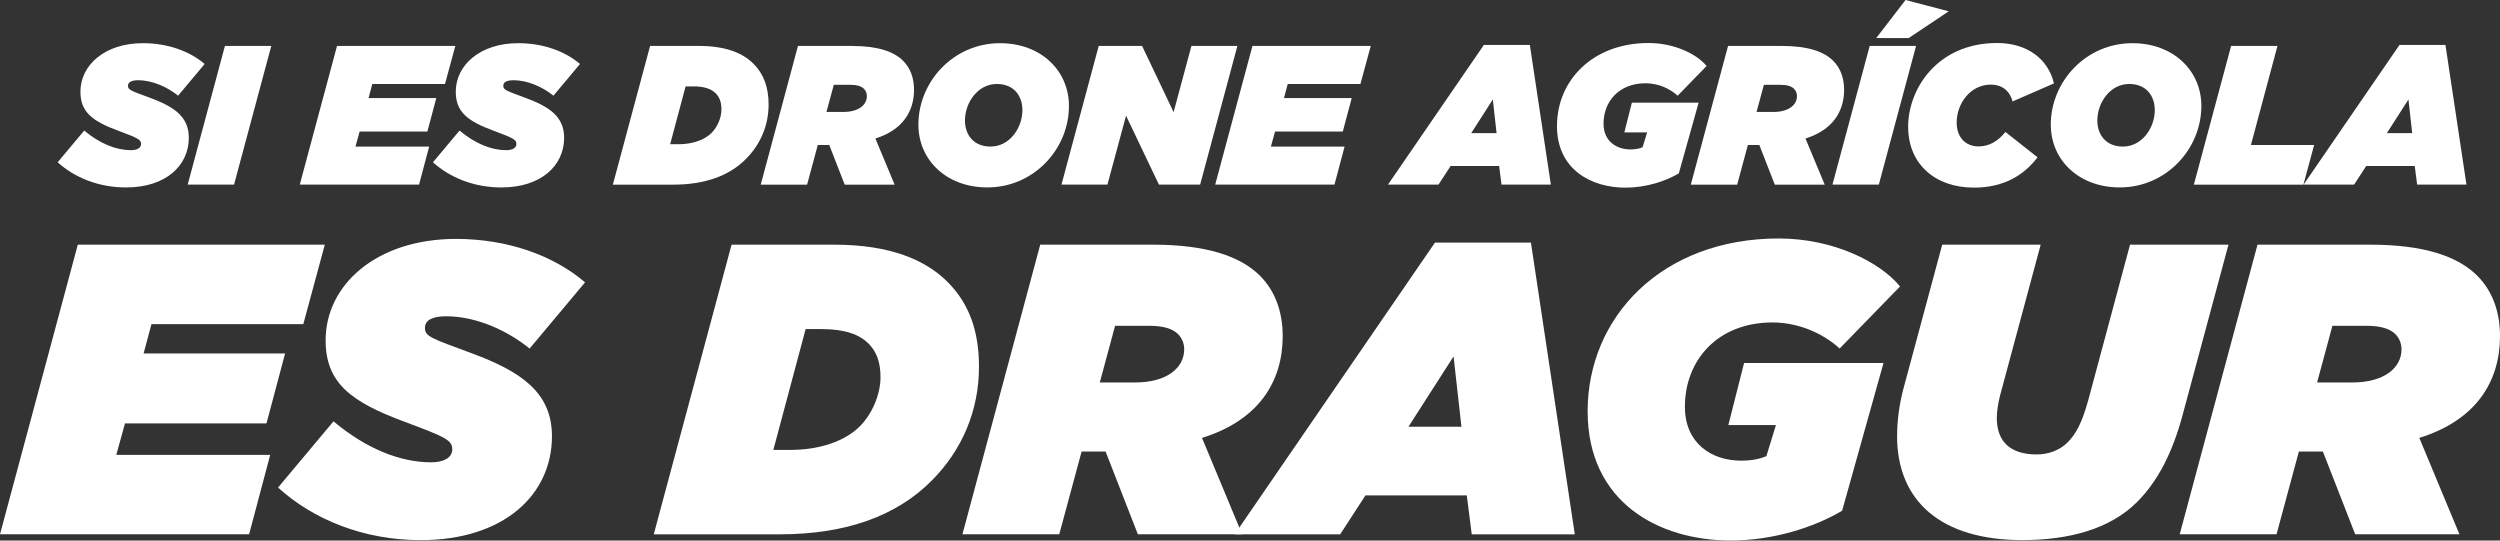 <svg xmlns="http://www.w3.org/2000/svg" id="Layer_2" data-name="Layer 2" viewBox="0 0 857.96 185.5"><rect x="0" y="0" width="857.96" height="185.5" fill="#333333" stroke="none"/><defs><style>      .cls-1 {        fill: #fff;      }    </style></defs><g id="Capa_1" data-name="Capa 1"><g><path class="cls-1" d="M19.79,55.69l9.11-10.88c5.44,4.56,11.01,6.73,16.04,6.73,2.04,0,3.47-.75,3.47-2.11,0-1.5-.88-1.97-7.82-4.56-8.84-3.26-12.99-6.39-12.99-13.39,0-9.18,8.43-16.66,21.42-16.66,8.5,0,16.05,2.72,21.21,7.14l-9.11,10.88c-3.6-2.92-8.7-5.3-13.73-5.3-2.04,0-3.47.54-3.47,1.9,0,1.43,1.02,1.7,7.62,4.15,8.09,2.99,13.26,6.39,13.26,13.67,0,9.59-7.89,17.07-21.55,17.07-9.45,0-17.68-3.4-23.46-8.64Z"></path><path class="cls-1" d="M77.19,15.77h15.91l-12.78,47.59h-15.91l12.78-47.59Z"></path><path class="cls-1" d="M115.67,15.77h40.59l-3.54,13.05h-24.95l-1.29,4.83h23.25l-3.06,11.49h-23.25l-1.43,5.17h25.29l-3.47,13.05h-40.93l12.78-47.59Z"></path><path class="cls-1" d="M148.59,55.69l9.11-10.88c5.44,4.56,11.02,6.73,16.05,6.73,2.04,0,3.47-.75,3.47-2.11,0-1.5-.88-1.97-7.82-4.56-8.84-3.26-12.99-6.39-12.99-13.39,0-9.18,8.43-16.66,21.42-16.66,8.5,0,16.05,2.72,21.21,7.14l-9.11,10.88c-3.61-2.92-8.7-5.3-13.74-5.3-2.04,0-3.47.54-3.47,1.9,0,1.43,1.02,1.7,7.62,4.15,8.09,2.99,13.26,6.39,13.26,13.67,0,9.59-7.89,17.07-21.55,17.07-9.45,0-17.68-3.4-23.46-8.64Z"></path><path class="cls-1" d="M223.11,15.77h16.86c9.25,0,15.03,2.52,18.63,6.12,3.54,3.54,5.17,8.16,5.17,13.94,0,7.14-2.72,13.67-7.82,18.77-5.71,5.71-13.94,8.77-24.96,8.77h-20.67l12.78-47.59ZM232.77,49.5c4.83,0,8.98-1.43,11.42-3.88,1.97-1.97,3.4-5.17,3.4-8.09,0-2.58-.75-4.28-1.97-5.51-1.5-1.5-3.88-2.38-7.68-2.38h-2.65l-5.3,19.85h2.79Z"></path><path class="cls-1" d="M273.84,15.77h18.56c8.77,0,14.35,1.9,17.54,5.1,2.65,2.65,3.74,6.19,3.74,9.93,0,7.41-3.88,13.8-13.26,16.73l6.6,15.84h-17.13l-5.3-13.6h-3.94l-3.67,13.6h-15.91l12.78-47.59ZM289.41,38.42c5.3,0,8.09-2.45,8.09-5.44,0-.95-.34-1.84-1.02-2.52-.88-.88-2.45-1.36-4.69-1.36h-5.64l-2.52,9.31h5.78Z"></path><path class="cls-1" d="M315.18,42.77c0-14.75,12.03-27.95,28.01-27.95,14.01,0,23.66,9.38,23.66,21.55,0,14.75-12.04,27.95-28.01,27.95-14.01,0-23.66-9.38-23.66-21.55ZM350.88,37.8c0-5.03-3.06-8.98-8.77-8.98-6.66,0-10.95,6.53-10.95,12.51,0,5.03,3.06,8.97,8.77,8.97,6.66,0,10.95-6.53,10.95-12.51Z"></path><path class="cls-1" d="M377.06,15.77h14.89l10.81,22.71,6.12-22.71h15.77l-12.78,47.59h-14.14l-11.29-23.66-6.39,23.66h-15.77l12.78-47.59Z"></path><path class="cls-1" d="M429.83,15.77h40.59l-3.54,13.05h-24.95l-1.29,4.83h23.25l-3.06,11.49h-23.25l-1.43,5.17h25.29l-3.47,13.05h-40.93l12.78-47.59Z"></path><path class="cls-1" d="M509.25,15.43h15.77l7.21,47.93h-16.93l-.82-6.39h-16.66l-4.15,6.39h-17.34l32.91-47.93ZM513.6,45.69l-1.29-11.56-7.41,11.56h8.7Z"></path><path class="cls-1" d="M534.34,43.18c0-15.57,12.24-28.42,31.41-28.42,8.97,0,16.66,3.88,19.92,7.89l-9.93,10.2c-2.72-2.52-6.8-4.28-11.01-4.28-9.04,0-14.42,6.19-14.42,13.87,0,5.92,4.29,8.84,9.25,8.84,1.7,0,3.06-.27,4.15-.75l1.56-5.1h-7.82l2.58-10.2h22.91l-6.8,24.27c-4.69,2.79-11.42,4.9-18.29,4.9-11.83,0-23.53-6.25-23.53-21.21Z"></path><path class="cls-1" d="M593.03,15.77h18.56c8.77,0,14.35,1.9,17.54,5.1,2.65,2.65,3.74,6.19,3.74,9.93,0,7.41-3.88,13.8-13.26,16.73l6.6,15.84h-17.13l-5.3-13.6h-3.94l-3.67,13.6h-15.91l12.78-47.59ZM608.6,38.42c5.3,0,8.09-2.45,8.09-5.44,0-.95-.34-1.84-1.02-2.52-.88-.88-2.45-1.36-4.69-1.36h-5.64l-2.52,9.31h5.78Z"></path><path class="cls-1" d="M641.65,15.77h15.91l-12.78,47.59h-15.91l12.78-47.59ZM653.95,0l14.82,3.88-13.73,9.18h-11.15l10.06-13.05Z"></path><path class="cls-1" d="M654.84,43.52c0-12.99,10-28.76,30.53-28.76,10.27,0,17.54,5.44,19.51,13.87l-14.21,6.19c-1.02-3.88-3.81-5.78-7.41-5.78-7.14,0-11.76,6.53-11.76,13.05,0,5.24,3.26,8.16,7.48,8.16,3.67,0,6.66-1.77,9.25-4.96l11.02,8.7c-4.76,6.26-11.7,10.4-21.83,10.4-13.33,0-22.57-8.09-22.57-20.87Z"></path><path class="cls-1" d="M703.8,42.77c0-14.75,12.03-27.95,28.01-27.95,14.01,0,23.66,9.38,23.66,21.55,0,14.75-12.04,27.95-28.01,27.95-14.01,0-23.66-9.38-23.66-21.55ZM739.49,37.8c0-5.03-3.06-8.98-8.77-8.98-6.66,0-10.95,6.53-10.95,12.51,0,5.03,3.06,8.97,8.77,8.97,6.66,0,10.95-6.53,10.95-12.51Z"></path><path class="cls-1" d="M765.68,15.77h15.91l-9.11,34h21.69l-3.67,13.6h-37.6l12.78-47.59Z"></path><path class="cls-1" d="M823.47,15.43h15.77l7.21,47.93h-16.93l-.82-6.39h-16.66l-4.15,6.39h-17.34l32.91-47.93ZM827.83,45.69l-1.29-11.56-7.41,11.56h8.7Z"></path><path class="cls-1" d="M26.7,83.97h84.77l-7.38,27.26h-52.11l-2.7,10.08h48.56l-6.39,24h-48.56l-2.98,10.79h52.82l-7.24,27.26H0l26.7-99.4Z"></path><path class="cls-1" d="M95.42,167.32l19.03-22.72c11.36,9.51,23,14.06,33.51,14.06,4.26,0,7.24-1.56,7.24-4.4,0-3.12-1.85-4.12-16.33-9.51-18.46-6.82-27.12-13.35-27.12-27.97,0-19.17,17.61-34.79,44.73-34.79,17.75,0,33.51,5.68,44.3,14.91l-19.03,22.72c-7.53-6.11-18.18-11.08-28.68-11.08-4.26,0-7.24,1.13-7.24,3.98,0,2.98,2.13,3.55,15.9,8.66,16.9,6.25,27.69,13.35,27.69,28.54,0,20.02-16.47,35.64-45.01,35.64-19.74,0-36.92-7.1-48.99-18.03Z"></path><path class="cls-1" d="M251.05,83.97h35.22c19.31,0,31.38,5.25,38.91,12.78s10.79,17.04,10.79,29.11c0,14.91-5.68,28.54-16.33,39.19-11.93,11.93-29.11,18.32-52.11,18.32h-43.17l26.7-99.4ZM271.22,154.4c10.08,0,18.74-2.98,23.86-8.09,4.12-4.12,7.1-10.79,7.1-16.9,0-5.4-1.56-8.95-4.12-11.5-3.12-3.12-8.09-4.97-16.04-4.97h-5.54l-11.08,41.46h5.82Z"></path><path class="cls-1" d="M356.98,83.97h38.77c18.32,0,29.96,3.98,36.64,10.65,5.54,5.54,7.81,12.92,7.81,20.73,0,15.48-8.09,28.83-27.69,34.93l13.77,33.08h-35.78l-11.08-28.4h-8.23l-7.67,28.4h-33.23l26.7-99.4ZM389.5,131.26c11.08,0,16.9-5.11,16.9-11.36,0-1.99-.71-3.83-2.13-5.25-1.85-1.85-5.11-2.84-9.8-2.84h-11.79l-5.25,19.45h12.07Z"></path><path class="cls-1" d="M492.45,83.26h32.94l15.05,100.11h-35.36l-1.7-13.35h-34.79l-8.66,13.35h-36.21l68.73-100.11ZM501.54,146.45l-2.7-24.14-15.48,24.14h18.18Z"></path><path class="cls-1" d="M544.85,141.2c0-32.52,25.56-59.36,65.6-59.36,18.74,0,34.79,8.09,41.61,16.47l-20.73,21.3c-5.68-5.25-14.2-8.95-23-8.95-18.88,0-30.1,12.92-30.1,28.97,0,12.35,8.95,18.46,19.31,18.46,3.55,0,6.39-.57,8.66-1.56l3.27-10.65h-16.33l5.4-21.3h47.85l-14.2,50.69c-9.8,5.82-23.86,10.22-38.2,10.22-24.71,0-49.13-13.06-49.13-44.3Z"></path><path class="cls-1" d="M651.06,149.57c0-5.11.71-10.65,2.13-16.05l13.35-49.56h33.79l-13.92,51.69c-.71,2.84-1.14,5.54-1.14,7.81,0,8.24,4.83,12.5,13.63,12.5,4.12,0,7.95-1.42,10.65-4.12,2.98-2.98,4.97-6.82,7.1-14.48l14.34-53.39h33.79l-15.76,58.5c-3.55,13.21-8.66,22.86-15.62,29.82-9.37,9.37-23.57,13.06-39.33,13.06-27.97,0-43.03-13.35-43.03-35.78Z"></path><path class="cls-1" d="M774.75,83.97h38.77c18.32,0,29.96,3.98,36.63,10.65,5.54,5.54,7.81,12.92,7.81,20.73,0,15.48-8.09,28.83-27.69,34.93l13.77,33.08h-35.78l-11.08-28.4h-8.24l-7.67,28.4h-33.23l26.7-99.4ZM807.26,131.26c11.08,0,16.9-5.11,16.9-11.36,0-1.99-.71-3.83-2.13-5.25-1.85-1.85-5.11-2.84-9.8-2.84h-11.79l-5.25,19.45h12.07Z"></path></g></g></svg>